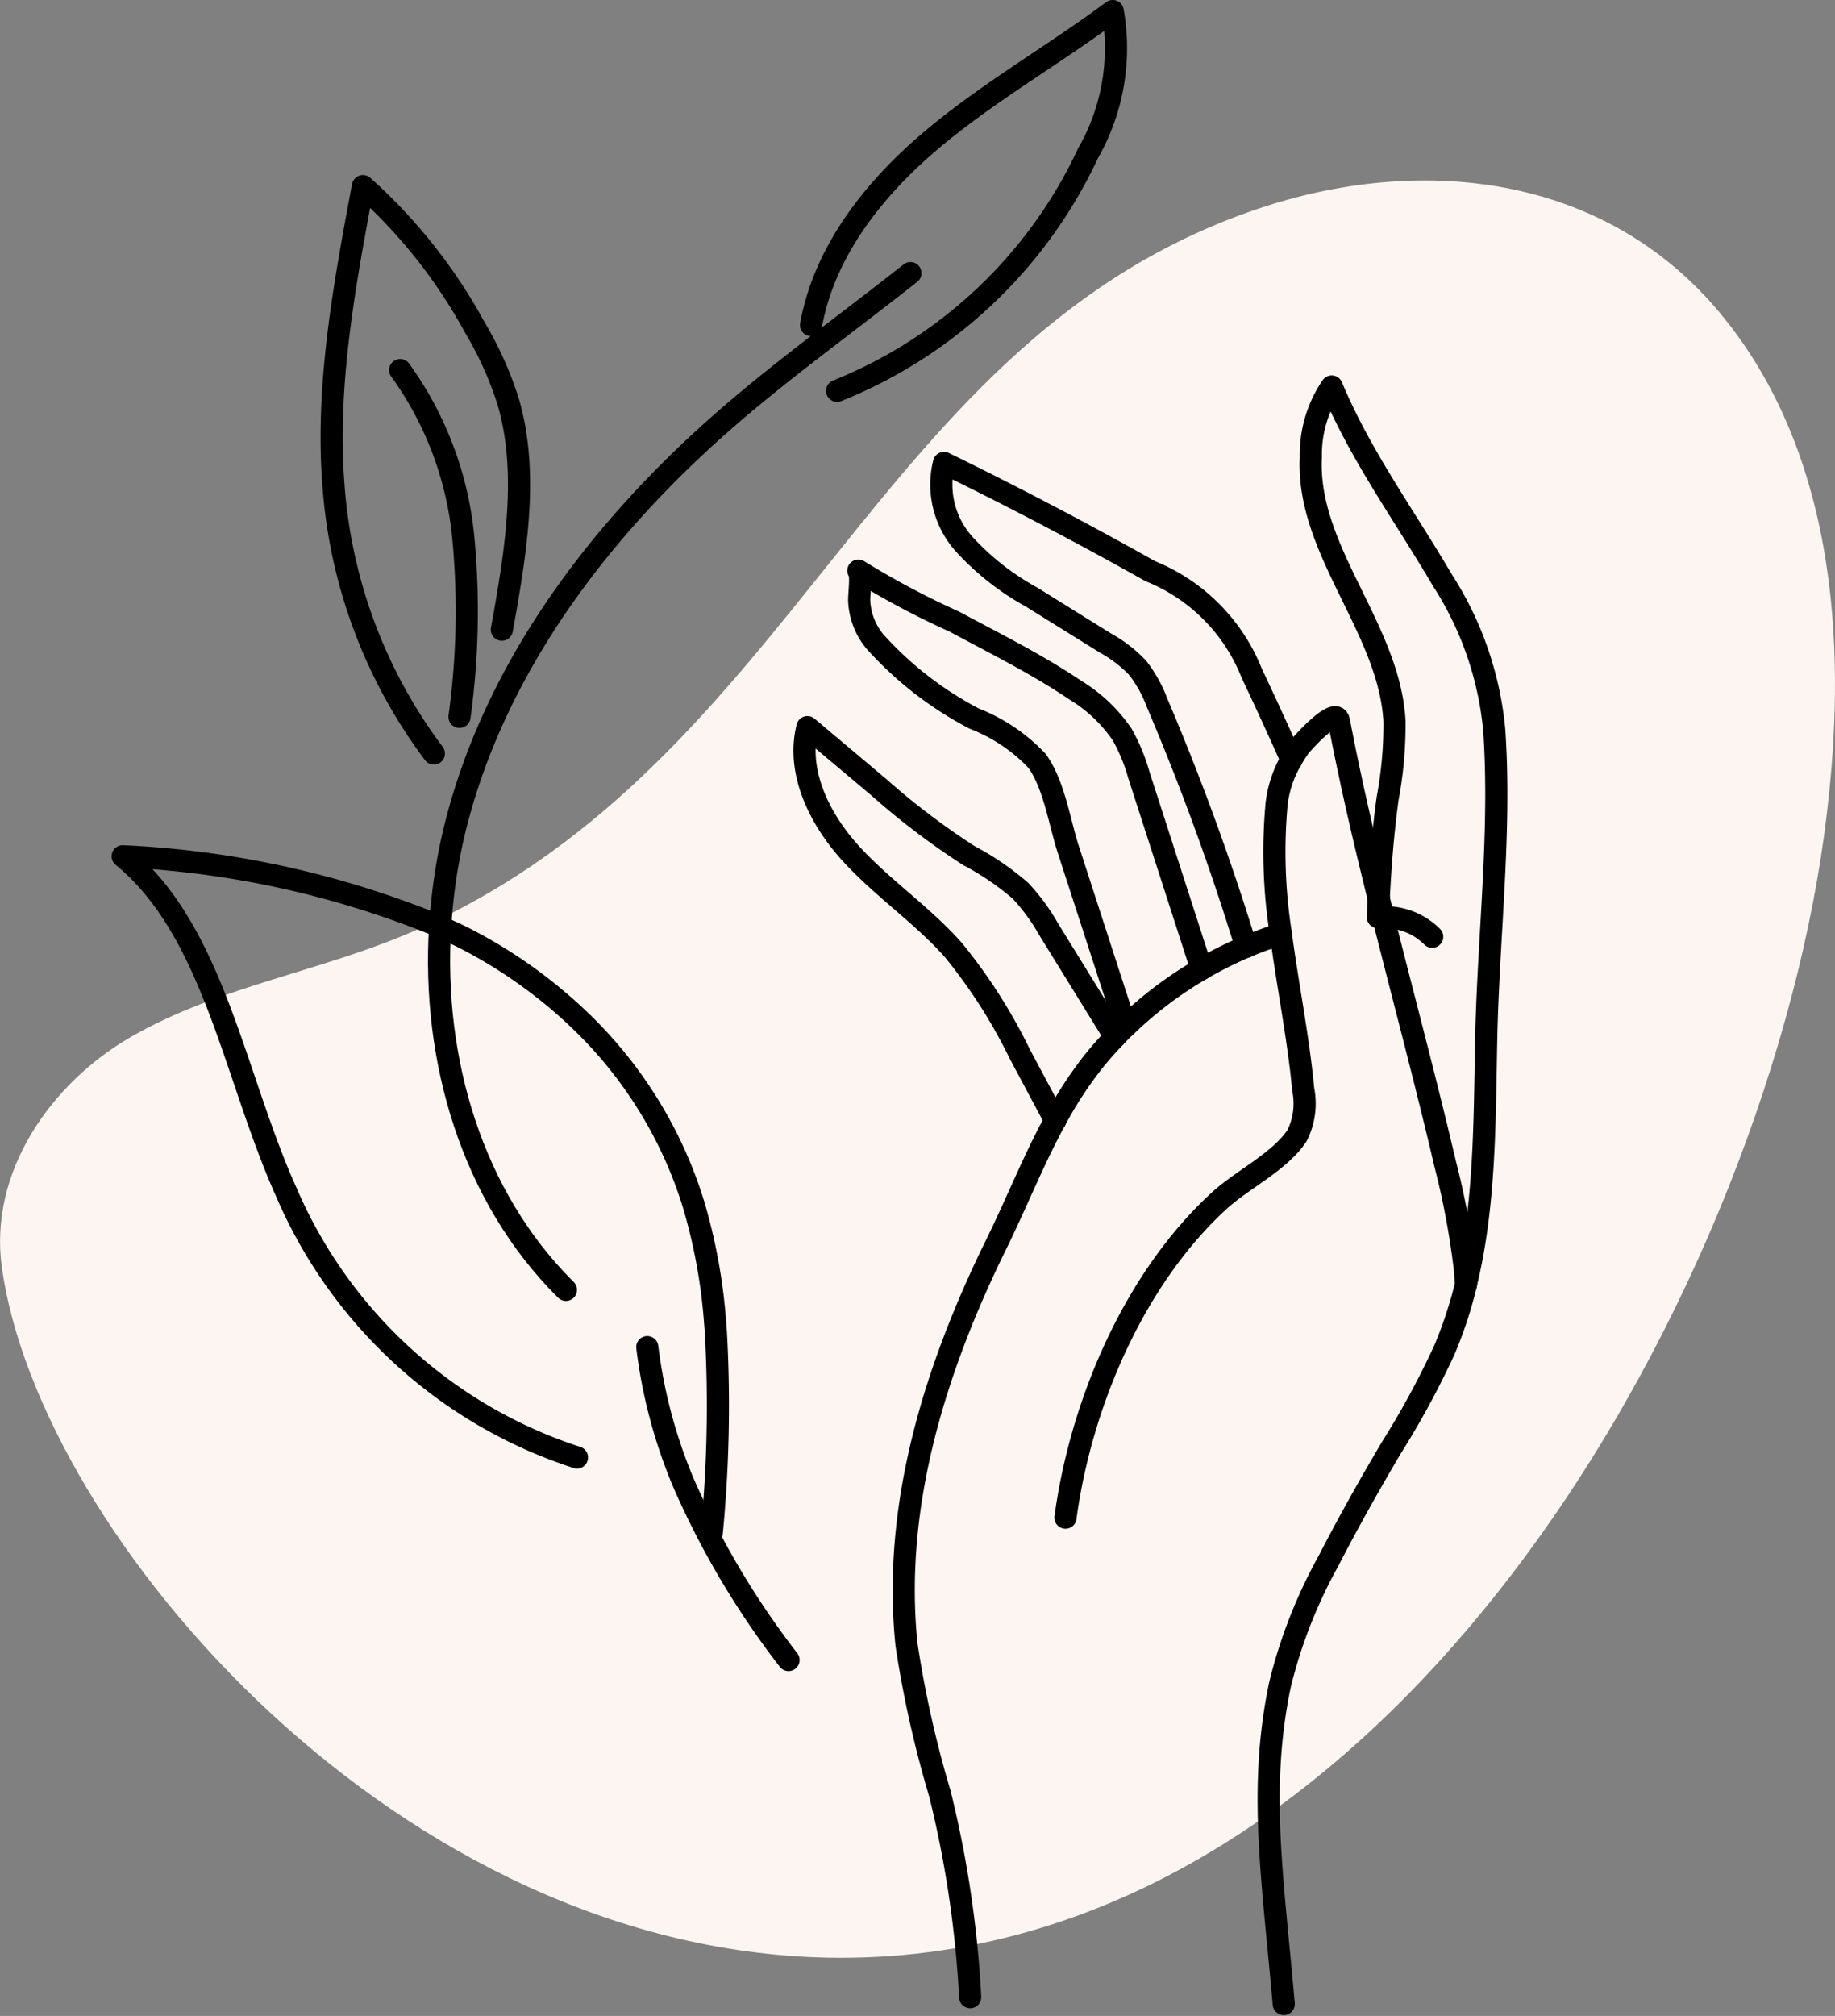 <svg xmlns="http://www.w3.org/2000/svg" width="82.919" height="91.042" viewBox="0 0 82.919 91.042">
  <rect x="0" y="0" width="82.919" height="91.042" fill="#808080" stroke="none"/>
  <g id="Grouped_Naturally_Preserved_Icon" data-name="Grouped Naturally Preserved Icon" transform="translate(-204.86 -152.738)">
    <path id="shape" d="M242.745,241.154c25.352.11,42.205-30.789,44.666-51.67.617-5.236,1.2-15.4-4.859-22.645-5.232-6.254-13.51-7.161-20.9-4.654-17.3,5.867-20.693,24.816-37.9,32.516-4.234,1.892-8.937,2.54-12.976,4.866-3.616,2.083-6.436,6.1-5.832,10.413C206.629,222.067,222.94,241.064,242.745,241.154Z" fill="#fcf5f1"/>
    <g id="Naturally_Preserved_icon" data-name="Naturally Preserved icon">
      <g id="Group_60" data-name="Group 60">
        <path id="Path_250" data-name="Path 250" d="M267.163,193.32c-.013.279-.027.556-.037.834" fill="none" stroke="#000" stroke-linecap="round" stroke-linejoin="round" stroke-width="1"/>
        <path id="Path_251" data-name="Path 251" d="M267.163,193.32c.073-1.512.194-3.021.4-4.521a18.041,18.041,0,0,0,.31-3.5c-.236-4.206-4-7.722-3.779-11.928a5.449,5.449,0,0,1,.943-3.177c1.29,3.1,3.3,5.844,5,8.744a15.071,15.071,0,0,1,2.344,6.762c.316,4.586-.263,9.285-.361,13.879-.079,3.712-.033,7.538-.92,11.159" fill="none" stroke="#000" stroke-linecap="round" stroke-linejoin="round" stroke-width="1"/>
        <path id="Path_252" data-name="Path 252" d="M271.105,210.736a18.965,18.965,0,0,1-.968,2.948,38.75,38.75,0,0,1-2.413,4.449c-.989,1.674-1.943,3.368-2.834,5.1a22.544,22.544,0,0,0-2.185,5.561c-1,4.727-.33,8.771.164,14.448" fill="none" stroke="#000" stroke-linecap="round" stroke-linejoin="round" stroke-width="1"/>
        <path id="Path_253" data-name="Path 253" d="M262.739,194.916a23.746,23.746,0,0,1-.192-5.877,5.093,5.093,0,0,1,.67-1.993" fill="none" stroke="#000" stroke-linecap="round" stroke-linejoin="round" stroke-width="1"/>
        <path id="Path_254" data-name="Path 254" d="M267.163,193.32l.207.844" fill="none" stroke="#000" stroke-linecap="round" stroke-linejoin="round" stroke-width="1"/>
        <path id="Path_255" data-name="Path 255" d="M262.738,194.916c.318,2.37.8,4.745,1.01,7.015a3.238,3.238,0,0,1-.272,2.081c-.765,1.177-2.475,1.994-3.507,2.937-3.873,3.538-6.27,9.208-6.963,14.328" fill="none" stroke="#000" stroke-linecap="round" stroke-linejoin="round" stroke-width="1"/>
        <path id="Path_256" data-name="Path 256" d="M271.1,210.74c-.014-.248-.029-.5-.054-.743a35.995,35.995,0,0,0-.888-4.719c-.869-3.706-1.862-7.406-2.793-11.11" fill="none" stroke="#000" stroke-linecap="round" stroke-linejoin="round" stroke-width="1"/>
        <path id="Path_257" data-name="Path 257" d="M267.16,193.32c-.663-2.672-1.287-5.347-1.8-8.03-.132-.695-1.7,1.065-1.781,1.181-.135.191-.256.382-.367.575" fill="none" stroke="#000" stroke-linecap="round" stroke-linejoin="round" stroke-width="1"/>
        <path id="Path_258" data-name="Path 258" d="M261.167,195.492a111.735,111.735,0,0,0-4.035-11.046,5.877,5.877,0,0,0-.868-1.552,6.031,6.031,0,0,0-1.448-1.113l-3.327-2.069a11.885,11.885,0,0,1-3.072-2.413,4.023,4.023,0,0,1-.9-3.654q4.729,2.307,9.319,4.887a8.256,8.256,0,0,1,4.589,4.616q.918,1.938,1.791,3.9" fill="none" stroke="#000" stroke-linecap="round" stroke-linejoin="round" stroke-width="1"/>
        <path id="Path_259" data-name="Path 259" d="M259.154,196.5l-2.835-8.773a8.24,8.24,0,0,0-.751-1.817,6.916,6.916,0,0,0-2.128-2.012c-1.765-1.186-3.6-2.089-5.448-3.083a37.773,37.773,0,0,1-4.345-2.308c.169.145.013,1.174.04,1.4a3.08,3.08,0,0,0,.725,1.822,15.993,15.993,0,0,0,4.472,3.463,7.779,7.779,0,0,1,2.83,1.9c.777,1.059,1.02,2.781,1.424,4.022l2.586,7.966" fill="none" stroke="#000" stroke-linecap="round" stroke-linejoin="round" stroke-width="1"/>
        <path id="Path_260" data-name="Path 260" d="M252.539,203.328l-1.592-2.98a24.186,24.186,0,0,0-2.993-4.69c-1.4-1.586-3.186-2.782-4.615-4.338s-2.507-3.7-1.994-5.744l3.217,2.707a33.688,33.688,0,0,0,4.067,3.088,12.494,12.494,0,0,1,2.337,1.59,9.068,9.068,0,0,1,1.281,1.746l3,4.857" fill="none" stroke="#000" stroke-linecap="round" stroke-linejoin="round" stroke-width="1"/>
        <path id="Path_261" data-name="Path 261" d="M267.377,194.163a3,3,0,0,1,2.2.88" fill="none" stroke="#000" stroke-linecap="round" stroke-linejoin="round" stroke-width="1"/>
        <path id="Path_262" data-name="Path 262" d="M259.156,196.5a17.77,17.77,0,0,1,2.009-1.007" fill="none" stroke="#000" stroke-linecap="round" stroke-linejoin="round" stroke-width="1"/>
        <path id="Path_263" data-name="Path 263" d="M259.158,196.5a17.694,17.694,0,0,0-3.426,2.586" fill="none" stroke="#000" stroke-linecap="round" stroke-linejoin="round" stroke-width="1"/>
        <path id="Path_264" data-name="Path 264" d="M267.374,194.163c-.082,0-.165-.01-.248-.01" fill="none" stroke="#000" stroke-linecap="round" stroke-linejoin="round" stroke-width="1"/>
        <path id="Path_265" data-name="Path 265" d="M255.731,199.081q-.246.236-.48.481" fill="none" stroke="#000" stroke-linecap="round" stroke-linejoin="round" stroke-width="1"/>
        <path id="Path_266" data-name="Path 266" d="M255.251,199.567c-.352.368-.691.749-1.008,1.147a17.955,17.955,0,0,0-1.7,2.617" fill="none" stroke="#000" stroke-linecap="round" stroke-linejoin="round" stroke-width="1"/>
        <path id="Path_267" data-name="Path 267" d="M248.7,242.932a48.729,48.729,0,0,0-1.37-9.194,49.125,49.125,0,0,1-1.507-6.725c-.65-6.3,1.312-12.5,4.046-18.063.931-1.891,1.684-3.808,2.674-5.62" fill="none" stroke="#000" stroke-linecap="round" stroke-linejoin="round" stroke-width="1"/>
        <path id="Path_268" data-name="Path 268" d="M261.167,195.493q.773-.325,1.573-.577" fill="none" stroke="#000" stroke-linecap="round" stroke-linejoin="round" stroke-width="1"/>
      </g>
      <path id="Path_279" data-name="Path 279" d="M237.021,221.975a59.656,59.656,0,0,0,.188-9.056l-.014-.207c-.007-.094-.016-.189-.023-.283a25.269,25.269,0,0,0-.979-5.322,19.4,19.4,0,0,0-5.321-8.47l-.146-.137a22.118,22.118,0,0,0-4.891-3.4c-.364-.186-.738-.348-1.11-.517l-.206-.094a42.8,42.8,0,0,0-14.116-3.08c4.128,3.376,5.046,9.968,7.4,15.18a21.516,21.516,0,0,0,13.13,11.971" fill="none" stroke="#000" stroke-linecap="round" stroke-linejoin="round" stroke-width="1"/>
      <path id="Path_270" data-name="Path 270" d="M230.849,198.577a23.009,23.009,0,0,0,1.647,6.156,37.889,37.889,0,0,0,4.736,7.974" transform="translate(3.26 15)" fill="none" stroke="#000" stroke-linecap="round" stroke-linejoin="round" stroke-width="1"/>
      <path id="Path_275" data-name="Path 275" d="M224.748,194.578c-.376,6.019,1.434,12.2,5.684,16.412" fill="none" stroke="#000" stroke-linecap="round" stroke-linejoin="round" stroke-width="1"/>
      <path id="Path_276" data-name="Path 276" d="M241.51,167.419c.6-3.319,2.821-6.137,5.394-8.317s5.53-3.854,8.237-5.864a9.552,9.552,0,0,1-1.112,6.414,21.224,21.224,0,0,1-11.343,10.737" fill="none" stroke="#000" stroke-linecap="round" stroke-linejoin="round" stroke-width="1"/>
      <path id="Path_277" data-name="Path 277" d="M224.465,186.767a22.943,22.943,0,0,1-4.538-12.136c-.35-4.459.494-9.01,1.332-13.488a23.813,23.813,0,0,1,5.057,6.384,15.833,15.833,0,0,1,1.509,3.356c.947,3.231.333,6.848-.287,10.294" fill="none" stroke="#000" stroke-linecap="round" stroke-linejoin="round" stroke-width="1"/>
      <path id="Path_278" data-name="Path 278" d="M222.943,169.451a15.435,15.435,0,0,1,2.849,7.532,34.969,34.969,0,0,1-.168,8.128" fill="none" stroke="#000" stroke-linecap="round" stroke-linejoin="round" stroke-width="1"/>
      <path id="Path_274" data-name="Path 274" d="M224.759,194.5a24.576,24.576,0,0,1,.691-4.479c1.836-7.263,6.612-13.5,12.274-18.415,2.655-2.3,5.519-4.351,8.276-6.534" fill="none" stroke="#000" stroke-linecap="round" stroke-linejoin="round" stroke-width="1"/>
    </g>
  </g>
</svg>
